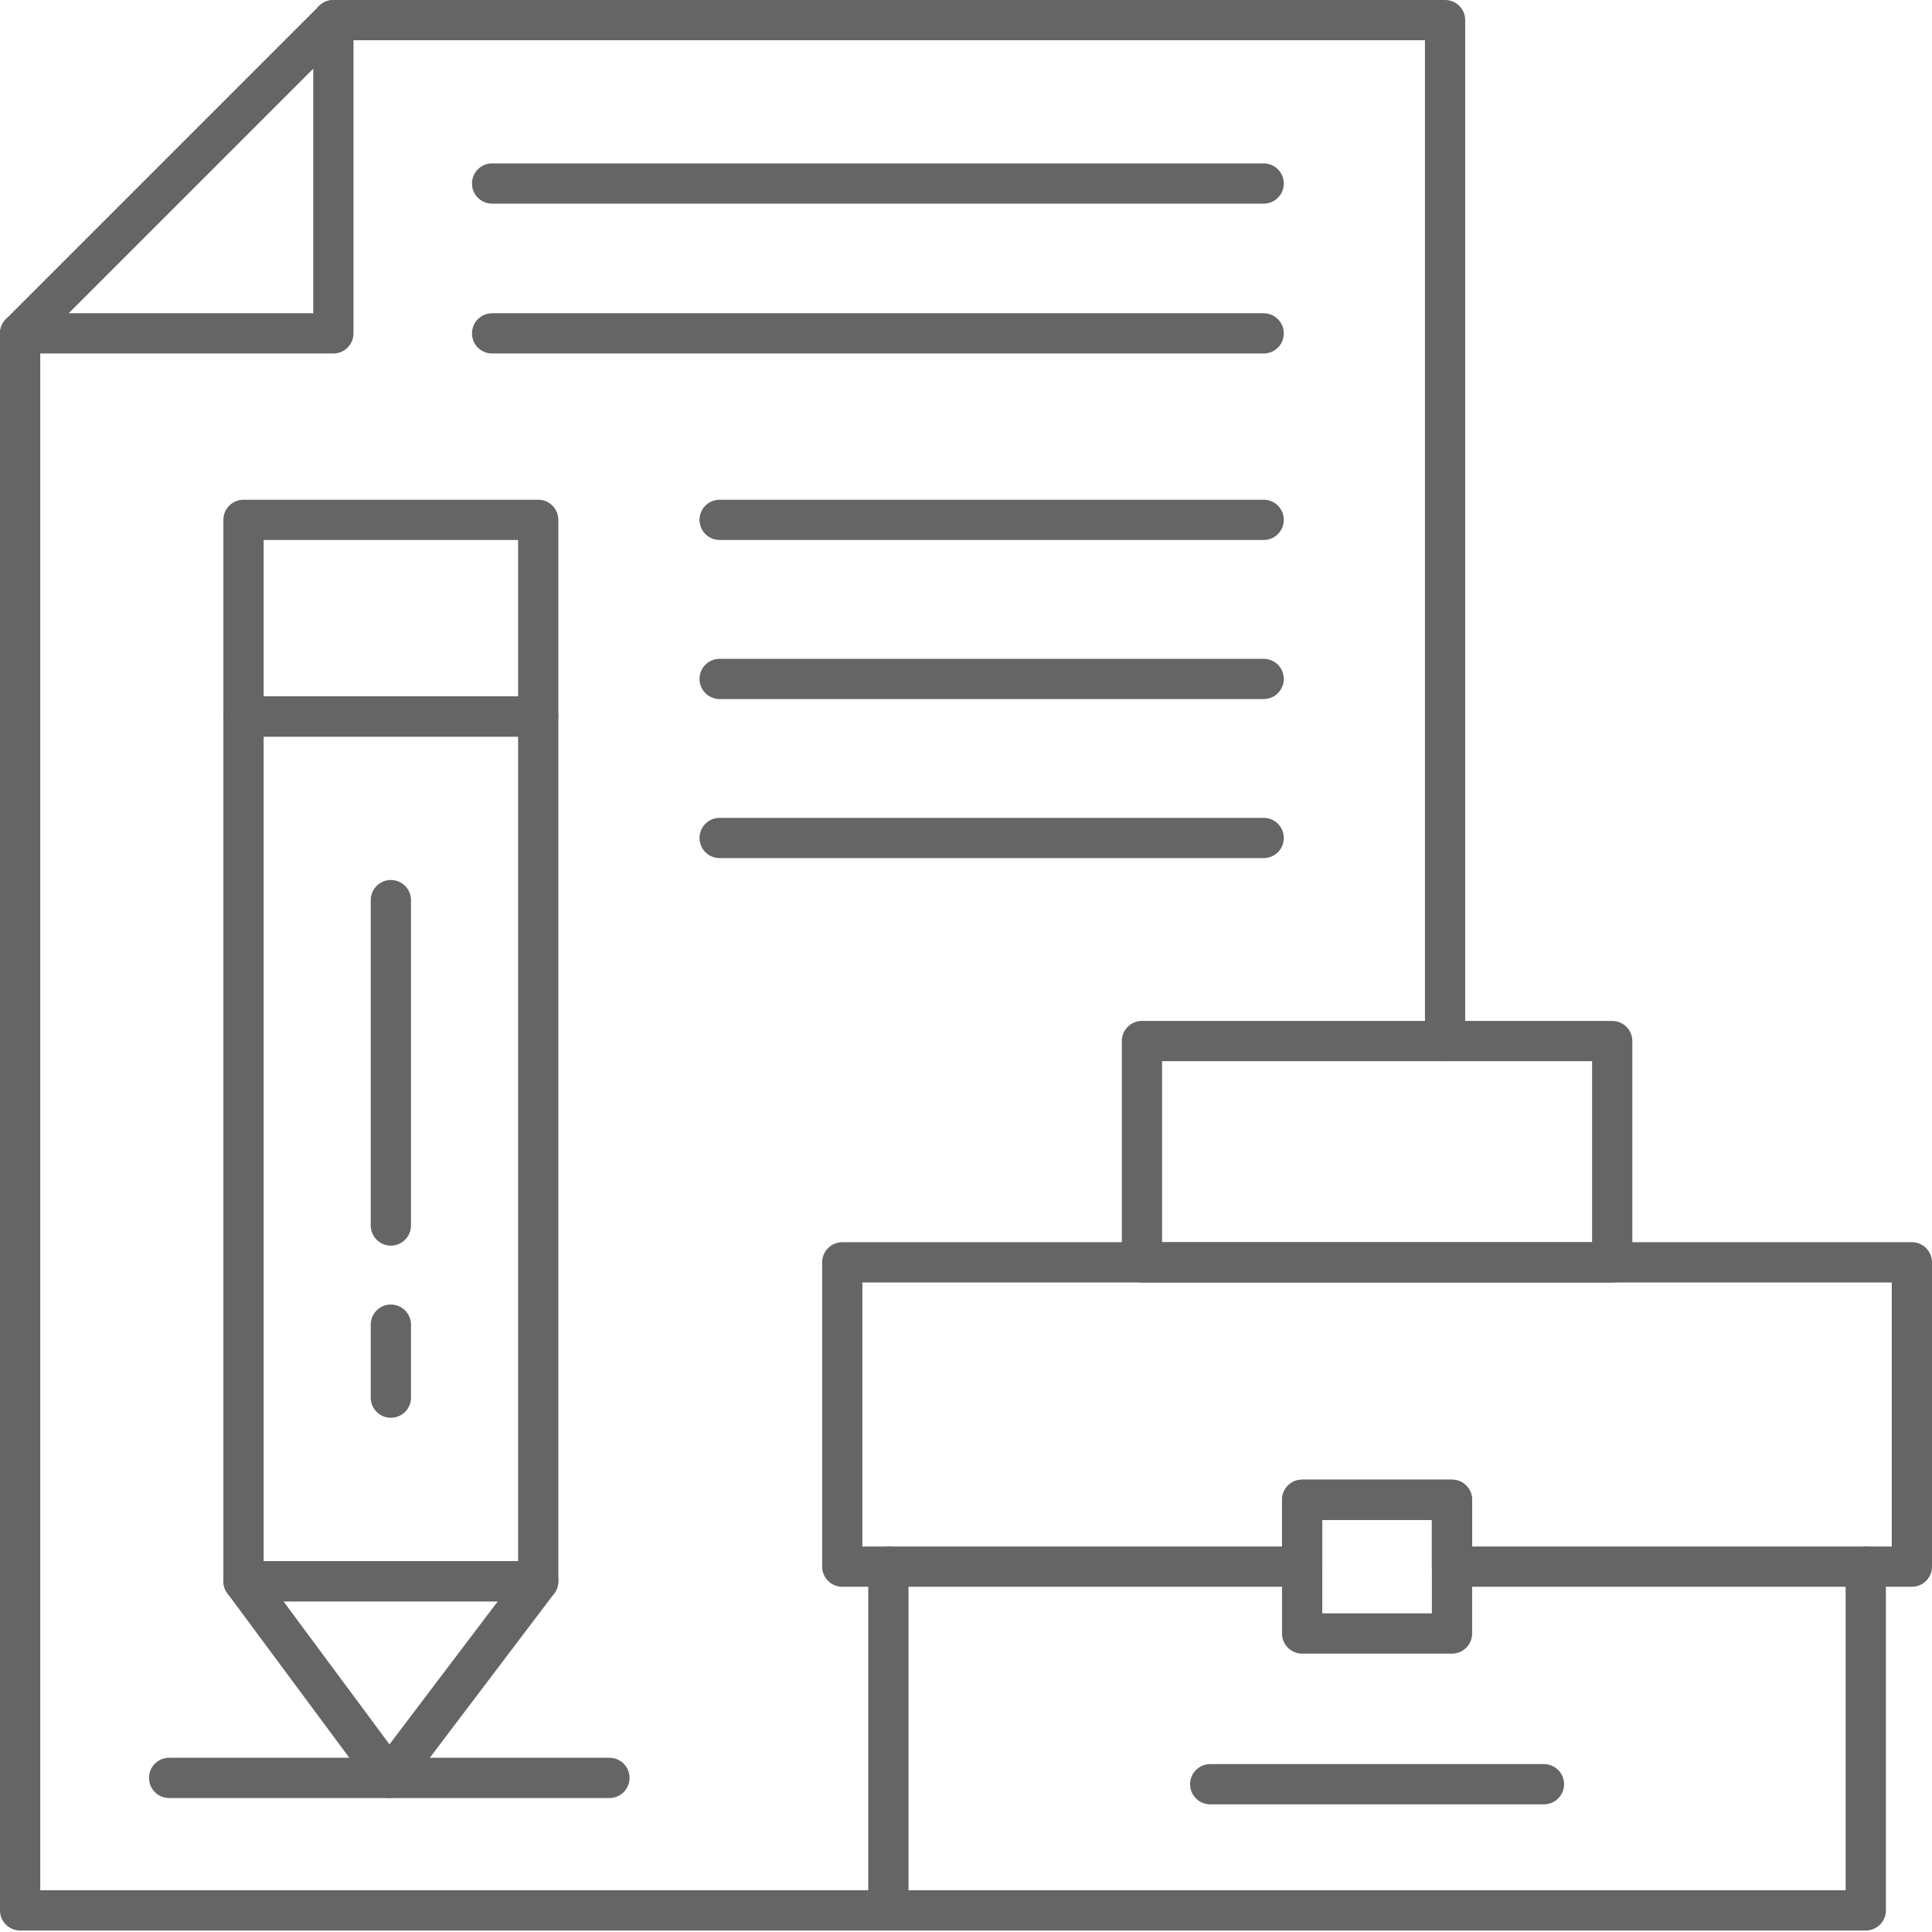<?xml version="1.0" encoding="UTF-8"?> <svg xmlns="http://www.w3.org/2000/svg" width="100" height="100" viewBox="0 0 100 100" fill="none"><g clip-path="url(#clip0_2377_80952)"><path fill-rule="evenodd" clip-rule="evenodd" d="M45.982 99.923H1.042C0.466 99.923 0 99.457 0 98.881V17.255C0 16.68 0.466 16.213 1.042 16.213C1.617 16.213 2.083 16.68 2.083 17.255V97.84H45.982C46.558 97.84 47.024 98.306 47.024 98.881C47.024 99.457 46.557 99.923 45.982 99.923L45.982 99.923ZM74.797 54.927C74.221 54.927 73.755 54.46 73.755 53.885V2.083H17.255C16.679 2.083 16.213 1.617 16.213 1.042C16.213 0.466 16.679 0 17.255 0H74.797C75.372 0 75.838 0.466 75.838 1.042V53.885C75.838 54.46 75.372 54.927 74.797 54.927L74.797 54.927Z" fill="#656565"></path><path fill-rule="evenodd" clip-rule="evenodd" d="M96.572 99.922H45.982C45.407 99.922 44.94 99.456 44.94 98.88V81.089C44.94 80.513 45.407 80.047 45.982 80.047C46.557 80.047 47.024 80.513 47.024 81.089V97.839H95.531V81.089C95.531 80.513 95.997 80.047 96.572 80.047C97.148 80.047 97.614 80.513 97.614 81.089V98.88C97.614 99.456 97.148 99.922 96.572 99.922H96.572Z" fill="#656565"></path><path fill-rule="evenodd" clip-rule="evenodd" d="M98.959 82.13H75.155C74.58 82.13 74.113 81.664 74.113 81.089V78.67H68.441V81.089C68.441 81.664 67.975 82.13 67.399 82.13H43.595C43.02 82.13 42.554 81.664 42.554 81.089V65.339C42.554 64.763 43.02 64.297 43.595 64.297H98.958C99.534 64.297 100 64.763 100 65.339V81.089C100 81.664 99.534 82.13 98.959 82.13H98.959ZM76.197 80.047H97.917V66.38H44.637V80.047H66.358V77.629C66.358 77.053 66.824 76.587 67.399 76.587H75.155C75.731 76.587 76.197 77.053 76.197 77.629V80.047H76.197H76.197Z" fill="#656565"></path><path fill-rule="evenodd" clip-rule="evenodd" d="M83.447 66.381H59.107C58.531 66.381 58.065 65.914 58.065 65.339V53.885C58.065 53.309 58.531 52.843 59.107 52.843H83.447C84.023 52.843 84.489 53.309 84.489 53.885V65.339C84.489 65.915 84.023 66.381 83.447 66.381ZM60.148 64.298H82.406V54.926H60.148V64.298Z" fill="#656565"></path><path fill-rule="evenodd" clip-rule="evenodd" d="M75.155 85.591H67.4C66.824 85.591 66.358 85.125 66.358 84.55V77.63C66.358 77.054 66.824 76.588 67.4 76.588H75.155C75.731 76.588 76.197 77.054 76.197 77.63V84.55C76.197 85.125 75.731 85.591 75.155 85.591H75.155ZM68.441 83.508H74.114V78.671H68.441V83.508Z" fill="#656565"></path><path fill-rule="evenodd" clip-rule="evenodd" d="M27.858 82.888H12.604C12.029 82.888 11.562 82.422 11.562 81.846V37.087C11.562 36.511 12.029 36.045 12.604 36.045H27.858C28.434 36.045 28.9 36.511 28.9 37.087V81.846C28.9 82.421 28.434 82.888 27.858 82.888V82.888ZM13.646 80.805H26.817V38.128H13.646V80.805Z" fill="#656565"></path><path fill-rule="evenodd" clip-rule="evenodd" d="M27.858 38.128H12.604C12.029 38.128 11.562 37.661 11.562 37.086V26.908C11.562 26.332 12.029 25.866 12.604 25.866H27.858C28.434 25.866 28.9 26.332 28.9 26.908V37.086C28.9 37.661 28.434 38.128 27.858 38.128ZM13.646 36.045H26.817V27.95H13.646V36.045Z" fill="#656565"></path><path fill-rule="evenodd" clip-rule="evenodd" d="M20.15 93.066C20.148 93.066 20.146 93.066 20.144 93.066C19.816 93.065 19.508 92.908 19.313 92.645L11.767 82.467C11.533 82.15 11.497 81.729 11.674 81.378C11.851 81.026 12.211 80.805 12.604 80.805H27.858C28.254 80.805 28.615 81.028 28.791 81.383C28.967 81.737 28.928 82.16 28.689 82.475L20.98 92.653C20.783 92.914 20.476 93.066 20.15 93.066H20.15ZM14.673 82.888L20.159 90.288L25.763 82.888H14.673Z" fill="#656565"></path><path fill-rule="evenodd" clip-rule="evenodd" d="M20.231 73.384C19.656 73.384 19.189 72.918 19.189 72.342V68.564C19.189 67.989 19.656 67.522 20.231 67.522C20.806 67.522 21.273 67.989 21.273 68.564V72.342C21.273 72.918 20.806 73.384 20.231 73.384Z" fill="#656565"></path><path fill-rule="evenodd" clip-rule="evenodd" d="M20.231 64.474C19.656 64.474 19.189 64.007 19.189 63.432V46.59C19.189 46.015 19.656 45.549 20.231 45.549C20.806 45.549 21.273 46.015 21.273 46.59V63.432C21.273 64.007 20.806 64.474 20.231 64.474Z" fill="#656565"></path><path fill-rule="evenodd" clip-rule="evenodd" d="M31.545 93.066H8.755C8.18 93.066 7.713 92.6 7.713 92.024C7.713 91.449 8.18 90.982 8.755 90.982H31.545C32.12 90.982 32.586 91.449 32.586 92.024C32.586 92.6 32.12 93.066 31.545 93.066Z" fill="#656565"></path><path fill-rule="evenodd" clip-rule="evenodd" d="M65.408 10.541H25.471C24.896 10.541 24.43 10.075 24.43 9.5C24.43 8.924 24.896 8.458 25.471 8.458H65.408C65.983 8.458 66.449 8.924 66.449 9.5C66.449 10.075 65.983 10.541 65.408 10.541Z" fill="#656565"></path><path fill-rule="evenodd" clip-rule="evenodd" d="M65.408 18.297H25.471C24.896 18.297 24.43 17.831 24.43 17.256C24.43 16.68 24.896 16.214 25.471 16.214H65.408C65.983 16.214 66.449 16.68 66.449 17.256C66.449 17.831 65.983 18.297 65.408 18.297Z" fill="#656565"></path><path fill-rule="evenodd" clip-rule="evenodd" d="M65.407 27.95H37.249C36.673 27.95 36.207 27.483 36.207 26.908C36.207 26.332 36.673 25.866 37.249 25.866H65.407C65.983 25.866 66.449 26.332 66.449 26.908C66.449 27.483 65.983 27.95 65.407 27.95Z" fill="#656565"></path><path fill-rule="evenodd" clip-rule="evenodd" d="M65.407 36.183H37.249C36.673 36.183 36.207 35.717 36.207 35.141C36.207 34.566 36.673 34.1 37.249 34.1H65.407C65.983 34.1 66.449 34.566 66.449 35.141C66.449 35.717 65.983 36.183 65.407 36.183Z" fill="#656565"></path><path fill-rule="evenodd" clip-rule="evenodd" d="M65.407 44.415H37.249C36.673 44.415 36.207 43.949 36.207 43.374C36.207 42.798 36.673 42.332 37.249 42.332H65.407C65.983 42.332 66.449 42.798 66.449 43.374C66.449 43.949 65.983 44.415 65.407 44.415Z" fill="#656565"></path><path fill-rule="evenodd" clip-rule="evenodd" d="M79.914 93.393H62.64C62.065 93.393 61.599 92.927 61.599 92.351C61.599 91.776 62.065 91.31 62.64 91.31H79.914C80.49 91.31 80.956 91.776 80.956 92.351C80.956 92.927 80.49 93.393 79.914 93.393Z" fill="#656565"></path><path fill-rule="evenodd" clip-rule="evenodd" d="M17.255 18.297H1.042C0.62 18.297 0.241 18.043 0.079 17.654C-0.082 17.264 0.007 16.816 0.305 16.518L16.518 0.305C16.817 0.007 17.264 -0.082 17.654 0.079C18.043 0.24 18.297 0.62 18.297 1.042V17.255C18.296 17.83 17.83 18.297 17.255 18.297ZM3.557 16.213H16.213V3.557L3.557 16.213Z" fill="#656565"></path></g><defs><clipPath id="clip0_2377_80952"><rect width="100" height="100" fill="white"></rect></clipPath></defs></svg> 